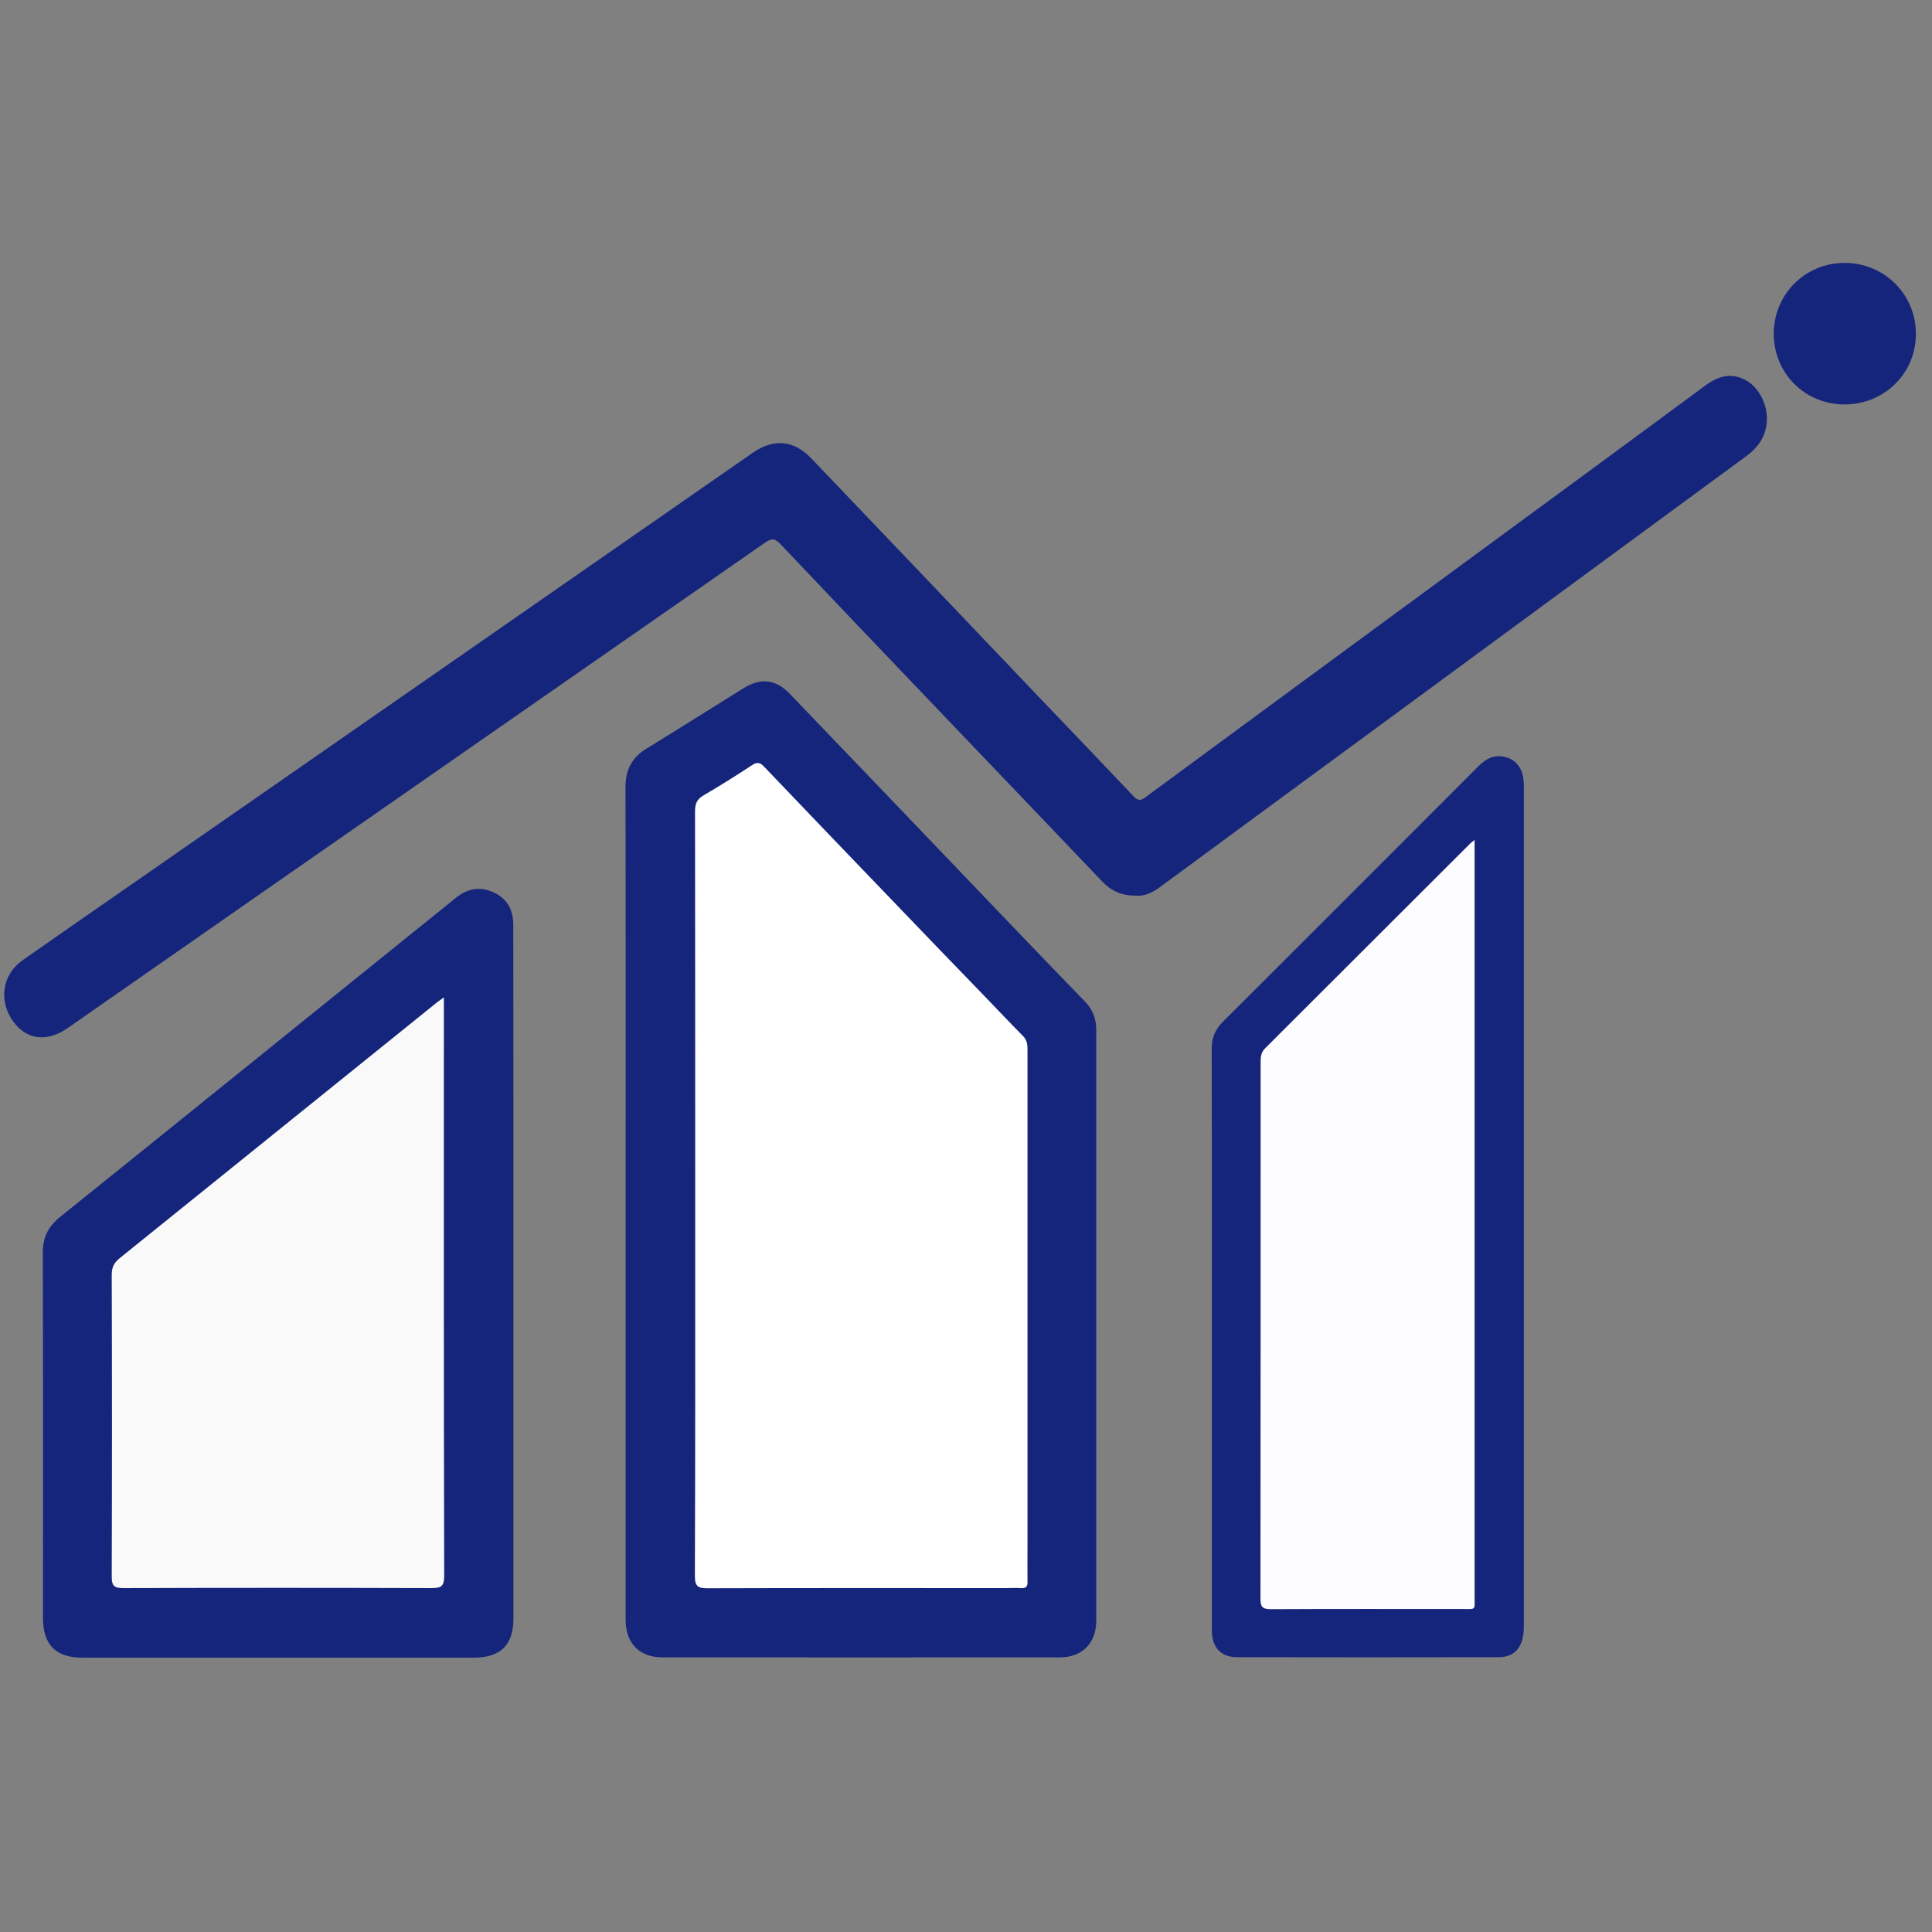<?xml version="1.0" encoding="utf-8"?>
<!-- Generator: Adobe Illustrator 23.0.5, SVG Export Plug-In . SVG Version: 6.00 Build 0)  -->
<svg version="1.1" id="Layer_1" xmlns="http://www.w3.org/2000/svg" xmlns:xlink="http://www.w3.org/1999/xlink" x="0px" y="0px"
	 viewBox="0 0 120 120" style="enable-background:new 0 0 120 120;" xml:space="preserve">
<rect x="0" y="0" width="120" height="120" fill="#808080" stroke="none"/>
<style type="text/css">
	.st0{fill:#15257B;}
	.st1{fill:#FFFFFF;}
	.st2{fill:#F9F9F9;}
	.st3{fill:#FDFDFF;}
</style>
<g>
	<path class="st0" d="M70.54,55.63c-0.89,0.01-1.54-0.31-2.09-0.89c-3.63-3.81-7.27-7.61-10.9-11.41c-3.03-3.17-6.05-6.34-9.06-9.52
		c-0.35-0.37-0.55-0.4-0.98-0.1C33.08,43.76,18.63,53.79,4.21,63.85c-1.31,0.92-2.58,0.71-3.38-0.39c-0.93-1.27-0.7-2.92,0.56-3.81
		c2.48-1.74,4.97-3.46,7.46-5.19c12.63-8.77,25.25-17.55,37.88-26.32c1.32-0.92,2.56-0.82,3.68,0.35c4.74,4.96,9.47,9.92,14.2,14.89
		c1.94,2.03,3.88,4.05,5.81,6.09c0.28,0.3,0.46,0.25,0.75,0.03c6.38-4.7,12.76-9.39,19.15-14.08c5.2-3.82,10.4-7.63,15.58-11.46
		c0.81-0.6,1.63-0.85,2.56-0.33c0.87,0.49,1.39,1.66,1.27,2.68c-0.1,0.88-0.56,1.5-1.25,2.01c-7.61,5.58-15.21,11.18-22.82,16.77
		c-4.57,3.36-9.14,6.71-13.71,10.08C71.49,55.49,71.02,55.68,70.54,55.63z"/>
	<path class="st0" d="M38.86,74.7c0-8.6,0.01-17.2-0.01-25.81c0-1.07,0.39-1.83,1.3-2.39c2.01-1.23,4-2.49,5.99-3.73
		c1.1-0.69,2.03-0.6,2.93,0.34c4.48,4.66,8.95,9.34,13.42,14.01c1.63,1.7,3.26,3.4,4.9,5.09c0.49,0.5,0.7,1.08,0.7,1.77
		c0,12.23,0,24.45,0,36.68c0,1.39-0.86,2.28-2.25,2.28c-8.23,0.01-16.47,0.01-24.7,0c-1.43,0-2.28-0.88-2.28-2.32
		C38.86,91.99,38.86,83.35,38.86,74.7z"/>
	<path class="st0" d="M31.89,79.13c0,7.13,0,14.25,0,21.38c0,1.66-0.78,2.44-2.44,2.45c-8.11,0-16.22,0-24.33,0
		c-1.65,0-2.44-0.79-2.45-2.45c0-7.58,0.01-15.15-0.01-22.73c0-0.94,0.35-1.61,1.08-2.2c7.34-5.9,14.66-11.82,21.99-17.73
		c0.86-0.69,1.72-1.38,2.58-2.08c0.74-0.6,1.54-0.74,2.4-0.32c0.84,0.41,1.18,1.12,1.17,2.05C31.89,64.71,31.89,71.92,31.89,79.13z"
		/>
	<path class="st0" d="M94.65,74.95c0,8.64,0,17.29,0,25.93c0,0.26-0.01,0.53-0.06,0.79c-0.15,0.81-0.67,1.26-1.49,1.26
		c-5.43,0.01-10.85,0.01-16.28,0c-0.99,0-1.55-0.62-1.55-1.66c0-4.46,0-8.93,0-13.39c0-7.58,0.01-15.16-0.01-22.73
		c0-0.69,0.22-1.21,0.7-1.69c5.26-5.25,10.52-10.51,15.77-15.77c0.38-0.38,0.77-0.73,1.37-0.72c0.74,0.02,1.28,0.42,1.47,1.14
		c0.08,0.3,0.08,0.61,0.08,0.91C94.65,57.66,94.65,66.3,94.65,74.95z"/>
	<path class="st0" d="M114.57,25.12c-2.47,0-4.4-1.94-4.4-4.4c0.01-2.45,1.96-4.4,4.42-4.39c2.46,0.01,4.41,1.96,4.41,4.41
		C119,23.19,117.04,25.12,114.57,25.12z"/>
	<path class="st1" d="M43.18,74.16c0-7.93,0-15.85-0.01-23.78c0-0.46,0.12-0.74,0.53-0.98c1.03-0.6,2.03-1.23,3.02-1.88
		c0.3-0.2,0.49-0.16,0.73,0.09c2.77,2.9,5.55,5.8,8.33,8.69c1.77,1.85,3.55,3.69,5.33,5.53c0.81,0.84,1.61,1.69,2.43,2.52
		c0.27,0.27,0.28,0.56,0.28,0.9c0,10.32,0,20.65,0,30.97c0,0.68-0.01,1.35,0,2.03c0.01,0.29-0.1,0.41-0.39,0.39
		c-0.33-0.02-0.66,0-0.98,0c-6.17,0-12.33-0.01-18.5,0.01c-0.6,0-0.79-0.12-0.79-0.76C43.19,89.97,43.18,82.06,43.18,74.16z"/>
	<path class="st2" d="M27.57,61.95c0,0.32,0,0.53,0,0.73c0,11.73-0.01,23.47,0.02,35.2c0,0.64-0.18,0.76-0.78,0.76
		c-6.39-0.02-12.78-0.02-19.17,0c-0.58,0-0.7-0.17-0.7-0.72c0.02-6.25,0.02-12.49,0-18.74c0-0.46,0.14-0.75,0.49-1.03
		c6.52-5.25,13.03-10.51,19.55-15.76C27.13,62.26,27.3,62.15,27.57,61.95z"/>
	<path class="st3" d="M91.59,52.17c0,0.32,0,0.53,0,0.73c0,15.42,0,30.85,0,46.27c0,0.88,0.1,0.77-0.8,0.77
		c-3.95,0-7.91-0.01-11.86,0.01c-0.52,0-0.64-0.15-0.64-0.65c0.01-11.12,0.01-22.24,0.01-33.37c0-0.32,0.04-0.58,0.29-0.83
		c4.25-4.24,8.49-8.48,12.74-12.72C91.38,52.33,91.44,52.29,91.59,52.17z"/>
</g>
</svg>
